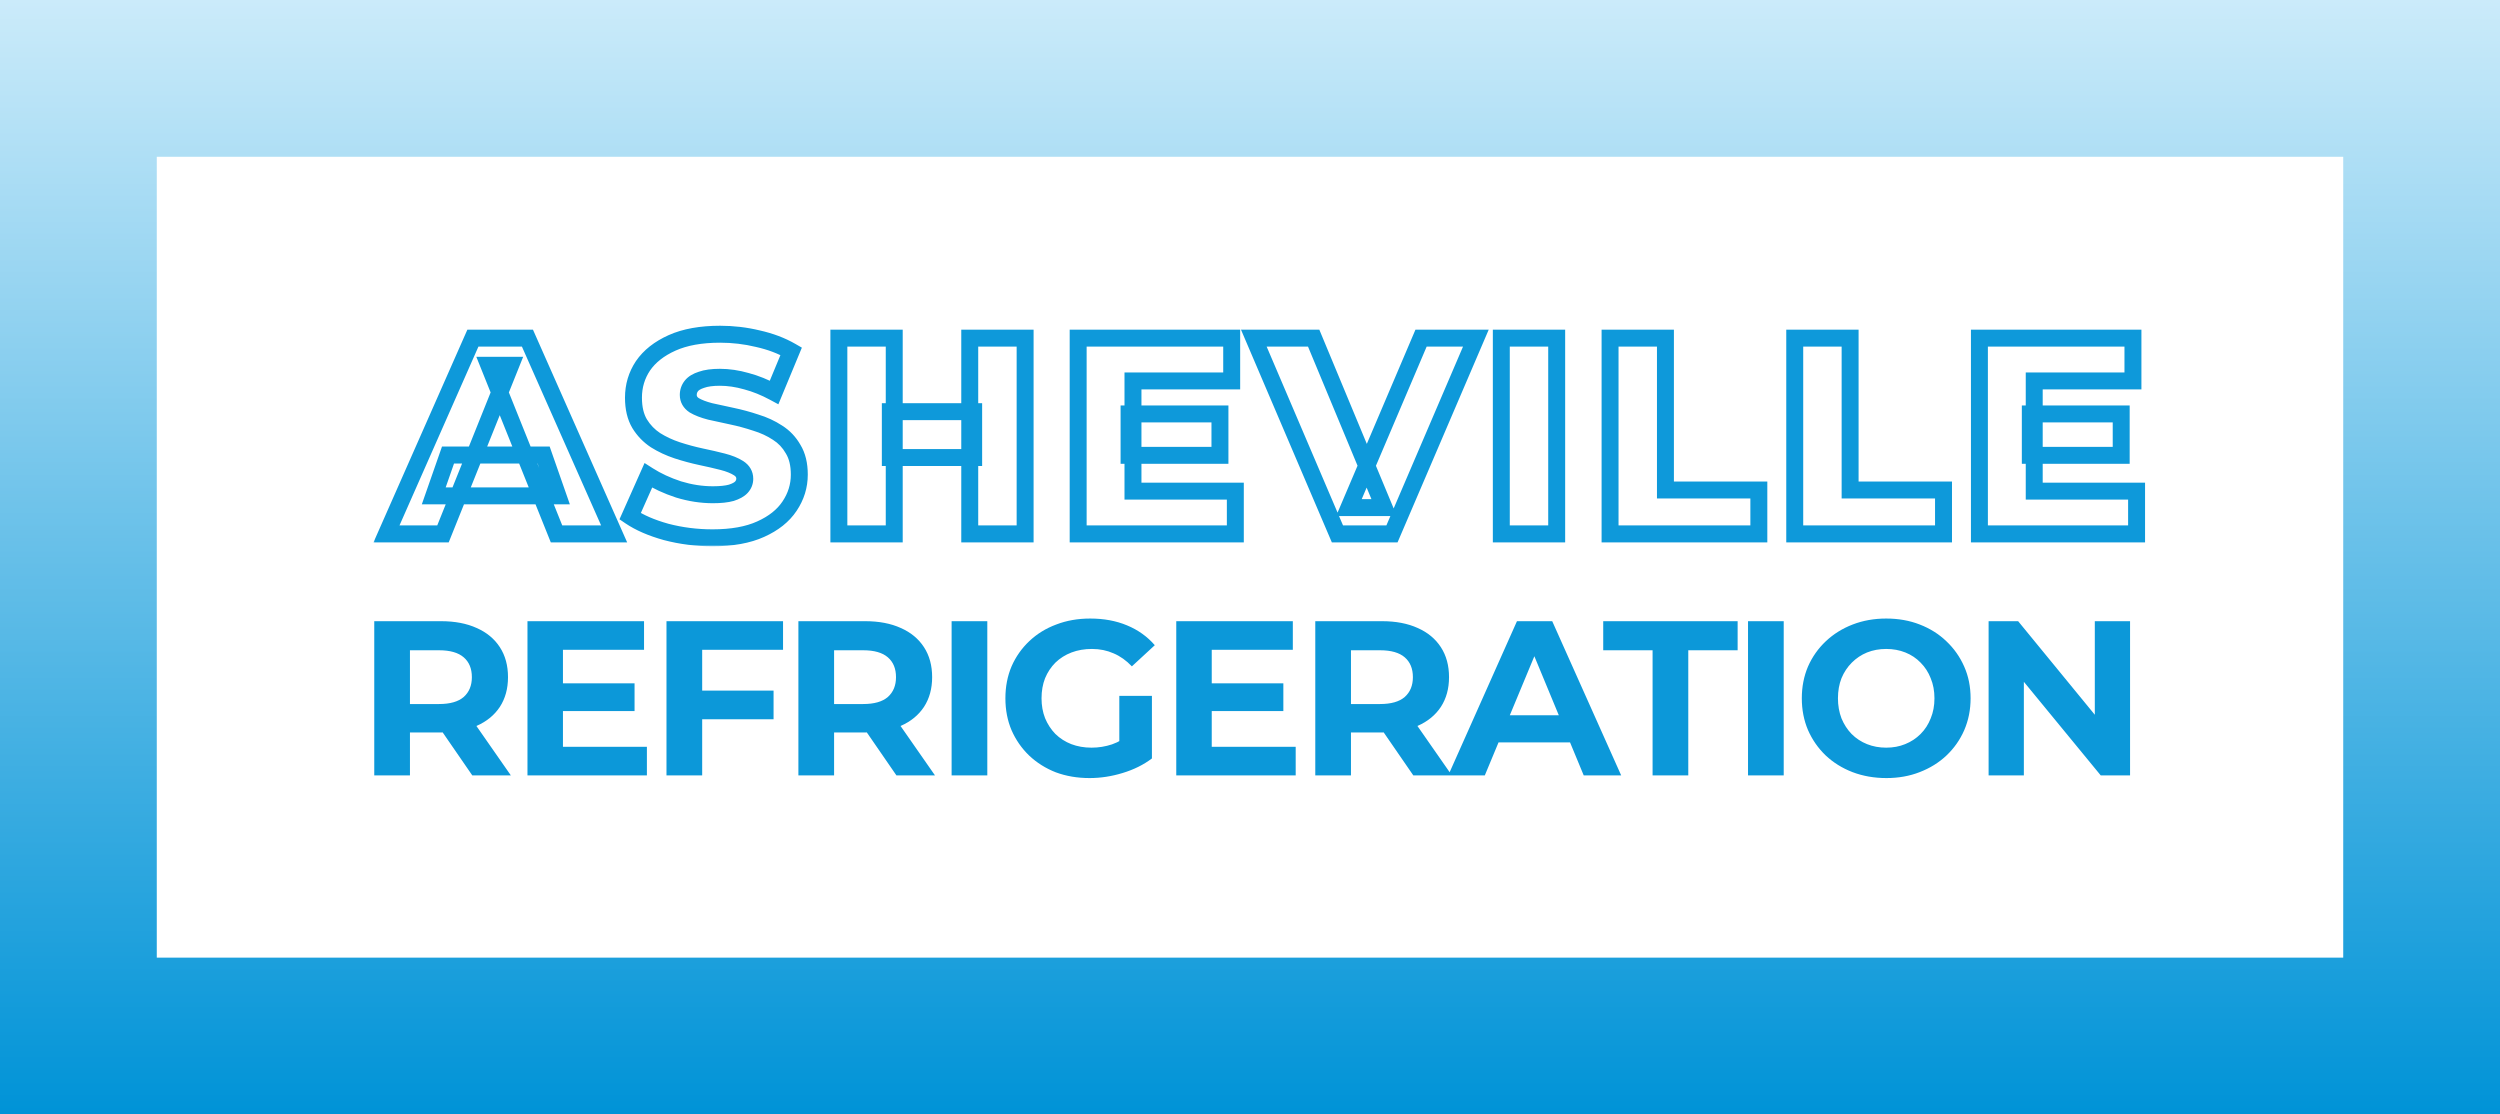 <?xml version="1.0" encoding="UTF-8"?> <svg xmlns="http://www.w3.org/2000/svg" width="590" height="263" viewBox="0 0 590 263" fill="none"><rect x="0" y="0" width="590" height="263" fill="#333333" stroke="none"/><g clip-path="url(#clip0_2_351)"><rect width="590" height="263" fill="white"></rect><rect width="595" height="263" fill="url(#paint0_linear_2_351)"></rect><rect x="37" y="37" width="516" height="189" fill="white"></rect><mask id="path-3-outside-1_2_351" maskUnits="userSpaceOnUse" x="88" y="76" width="419" height="53" fill="black"><rect fill="white" x="88" y="76" width="419" height="53"></rect><path d="M91.211 126L111.605 79.8H124.475L144.935 126H131.339L115.367 86.202H120.515L104.543 126H91.211ZM102.365 117.024L105.731 107.388H128.303L131.669 117.024H102.365ZM168.176 126.924C164.392 126.924 160.74 126.462 157.22 125.538C153.744 124.57 150.906 123.338 148.706 121.842L152.996 112.206C155.064 113.526 157.44 114.626 160.124 115.506C162.852 116.342 165.558 116.76 168.242 116.76C170.046 116.76 171.498 116.606 172.598 116.298C173.698 115.946 174.49 115.506 174.974 114.978C175.502 114.406 175.766 113.746 175.766 112.998C175.766 111.942 175.282 111.106 174.314 110.49C173.346 109.874 172.092 109.368 170.552 108.972C169.012 108.576 167.296 108.18 165.404 107.784C163.556 107.388 161.686 106.882 159.794 106.266C157.946 105.65 156.252 104.858 154.712 103.89C153.172 102.878 151.918 101.58 150.95 99.996C149.982 98.368 149.498 96.322 149.498 93.858C149.498 91.086 150.246 88.578 151.742 86.334C153.282 84.09 155.57 82.286 158.606 80.922C161.642 79.558 165.426 78.876 169.958 78.876C172.994 78.876 175.964 79.228 178.868 79.932C181.816 80.592 184.434 81.582 186.722 82.902L182.696 92.604C180.496 91.416 178.318 90.536 176.162 89.964C174.006 89.348 171.916 89.04 169.892 89.04C168.088 89.04 166.636 89.238 165.536 89.634C164.436 89.986 163.644 90.47 163.16 91.086C162.676 91.702 162.434 92.406 162.434 93.198C162.434 94.21 162.896 95.024 163.82 95.64C164.788 96.212 166.042 96.696 167.582 97.092C169.166 97.444 170.882 97.818 172.73 98.214C174.622 98.61 176.492 99.116 178.34 99.732C180.232 100.304 181.948 101.096 183.488 102.108C185.028 103.076 186.26 104.374 187.184 106.002C188.152 107.586 188.636 109.588 188.636 112.008C188.636 114.692 187.866 117.178 186.326 119.466C184.83 121.71 182.564 123.514 179.528 124.878C176.536 126.242 172.752 126.924 168.176 126.924ZM228.86 79.8H241.928V126H228.86V79.8ZM211.04 126H197.972V79.8H211.04V126ZM229.784 107.982H210.116V97.158H229.784V107.982ZM266.458 97.686H287.908V107.454H266.458V97.686ZM267.382 115.902H291.538V126H254.446V79.8H290.68V89.898H267.382V115.902ZM315.635 126L295.901 79.8H310.025L326.657 119.796H318.341L335.369 79.8H348.305L328.505 126H315.635ZM354.31 126V79.8H367.378V126H354.31ZM379.975 126V79.8H393.043V115.638H415.087V126H379.975ZM423.558 126V79.8H436.626V115.638H458.67V126H423.558ZM479.153 97.686H500.603V107.454H479.153V97.686ZM480.077 115.902H504.233V126H467.141V79.8H503.375V89.898H480.077V115.902Z"></path></mask><path d="M91.211 126L89.381 125.192L88.142 128H91.211V126ZM111.605 79.8V77.8H110.302L109.775 78.992L111.605 79.8ZM124.475 79.8L126.304 78.99L125.777 77.8H124.475V79.8ZM144.935 126V128H148.008L146.764 125.19L144.935 126ZM131.339 126L129.483 126.745L129.987 128H131.339V126ZM115.367 86.202V84.202H112.409L113.511 86.947L115.367 86.202ZM120.515 86.202L122.371 86.947L123.473 84.202H120.515V86.202ZM104.543 126V128H105.895L106.399 126.745L104.543 126ZM102.365 117.024L100.477 116.364L99.548 119.024H102.365V117.024ZM105.731 107.388V105.388H104.311L103.843 106.728L105.731 107.388ZM128.303 107.388L130.191 106.728L129.723 105.388H128.303V107.388ZM131.669 117.024V119.024H134.486L133.557 116.364L131.669 117.024ZM93.041 126.808L113.435 80.608L109.775 78.992L89.381 125.192L93.041 126.808ZM111.605 81.8H124.475V77.8H111.605V81.8ZM122.646 80.61L143.106 126.81L146.764 125.19L126.304 78.99L122.646 80.61ZM144.935 124H131.339V128H144.935V124ZM133.195 125.255L117.223 85.457L113.511 86.947L129.483 126.745L133.195 125.255ZM115.367 88.202H120.515V84.202H115.367V88.202ZM118.659 85.457L102.687 125.255L106.399 126.745L122.371 86.947L118.659 85.457ZM104.543 124H91.211V128H104.543V124ZM104.253 117.684L107.619 108.048L103.843 106.728L100.477 116.364L104.253 117.684ZM105.731 109.388H128.303V105.388H105.731V109.388ZM126.415 108.048L129.781 117.684L133.557 116.364L130.191 106.728L126.415 108.048ZM131.669 115.024H102.365V119.024H131.669V115.024ZM157.22 125.538L156.683 127.465L156.698 127.469L156.712 127.472L157.22 125.538ZM148.706 121.842L146.879 121.029L146.199 122.556L147.581 123.496L148.706 121.842ZM152.996 112.206L154.072 110.52L152.114 109.27L151.169 111.393L152.996 112.206ZM160.124 115.506L159.501 117.406L159.519 117.413L159.538 117.418L160.124 115.506ZM172.598 116.298L173.137 118.224L173.172 118.214L173.207 118.203L172.598 116.298ZM174.974 114.978L173.504 113.621L173.499 113.627L174.974 114.978ZM174.314 110.49L173.24 112.177L173.24 112.177L174.314 110.49ZM170.552 108.972L171.05 107.035L171.05 107.035L170.552 108.972ZM165.404 107.784L164.985 109.74L164.994 109.742L165.404 107.784ZM159.794 106.266L159.161 108.163L159.175 108.168L159.794 106.266ZM154.712 103.89L153.613 105.561L153.63 105.573L153.647 105.583L154.712 103.89ZM150.95 99.996L149.231 101.018L149.237 101.029L149.243 101.039L150.95 99.996ZM151.742 86.334L150.093 85.202L150.085 85.213L150.078 85.225L151.742 86.334ZM158.606 80.922L157.786 79.098L157.786 79.098L158.606 80.922ZM178.868 79.932L178.397 81.876L178.414 81.88L178.431 81.884L178.868 79.932ZM186.722 82.902L188.569 83.668L189.242 82.047L187.721 81.17L186.722 82.902ZM182.696 92.604L181.745 94.364L183.694 95.416L184.543 93.371L182.696 92.604ZM176.162 89.964L175.612 91.887L175.631 91.892L175.649 91.897L176.162 89.964ZM165.536 89.634L166.145 91.539L166.179 91.528L166.213 91.516L165.536 89.634ZM163.16 91.086L161.587 89.85L161.587 89.85L163.16 91.086ZM163.82 95.64L162.71 97.304L162.756 97.334L162.802 97.362L163.82 95.64ZM167.582 97.092L167.084 99.029L167.116 99.037L167.148 99.044L167.582 97.092ZM172.73 98.214L172.311 100.17L172.32 100.172L172.73 98.214ZM178.34 99.732L177.707 101.629L177.734 101.638L177.761 101.646L178.34 99.732ZM183.488 102.108L182.389 103.779L182.406 103.791L182.423 103.801L183.488 102.108ZM187.184 106.002L185.444 106.989L185.46 107.017L185.477 107.045L187.184 106.002ZM186.326 119.466L184.667 118.349L184.662 118.357L186.326 119.466ZM179.528 124.878L178.708 123.054L178.698 123.058L179.528 124.878ZM168.176 124.924C164.556 124.924 161.075 124.482 157.728 123.604L156.712 127.472C160.404 128.442 164.227 128.924 168.176 128.924V124.924ZM157.756 123.611C154.42 122.682 151.799 121.527 149.83 120.188L147.581 123.496C150.012 125.149 153.067 126.458 156.683 127.465L157.756 123.611ZM150.533 122.655L154.823 113.019L151.169 111.393L146.879 121.029L150.533 122.655ZM151.92 113.892C154.148 115.314 156.681 116.482 159.501 117.406L160.747 113.606C158.199 112.77 155.979 111.738 154.072 110.52L151.92 113.892ZM159.538 117.418C162.444 118.309 165.347 118.76 168.242 118.76V114.76C165.768 114.76 163.26 114.375 160.71 113.594L159.538 117.418ZM168.242 118.76C170.136 118.76 171.791 118.601 173.137 118.224L172.058 114.372C171.205 114.611 169.956 114.76 168.242 114.76V118.76ZM173.207 118.203C174.456 117.803 175.627 117.226 176.448 116.329L173.499 113.627C173.353 113.786 172.939 114.089 171.988 114.393L173.207 118.203ZM176.443 116.335C177.297 115.41 177.766 114.271 177.766 112.998H173.766C173.766 113.221 173.706 113.402 173.504 113.621L176.443 116.335ZM177.766 112.998C177.766 111.19 176.873 109.748 175.387 108.803L173.24 112.177C173.691 112.464 173.766 112.694 173.766 112.998H177.766ZM175.387 108.803C174.188 108.039 172.721 107.465 171.05 107.035L170.054 110.909C171.462 111.271 172.503 111.709 173.24 112.177L175.387 108.803ZM171.05 107.035C169.475 106.63 167.729 106.227 165.813 105.826L164.994 109.742C166.862 110.133 168.548 110.522 170.054 110.909L171.05 107.035ZM165.823 105.828C164.046 105.448 162.243 104.96 160.413 104.364L159.175 108.168C161.129 108.804 163.066 109.328 164.985 109.74L165.823 105.828ZM160.426 104.369C158.719 103.8 157.172 103.074 155.776 102.197L153.647 105.583C155.332 106.642 157.172 107.5 159.161 108.163L160.426 104.369ZM155.81 102.219C154.519 101.37 153.472 100.287 152.656 98.953L149.243 101.039C150.364 102.873 151.825 104.386 153.613 105.561L155.81 102.219ZM152.669 98.974C151.932 97.735 151.498 96.068 151.498 93.858H147.498C147.498 96.576 148.031 99.001 149.231 101.018L152.669 98.974ZM151.498 93.858C151.498 91.469 152.135 89.349 153.406 87.443L150.078 85.225C148.356 87.807 147.498 90.703 147.498 93.858H151.498ZM153.391 87.466C154.681 85.585 156.65 83.993 159.425 82.746L157.786 79.098C154.49 80.579 151.882 82.595 150.093 85.202L153.391 87.466ZM159.425 82.746C162.128 81.532 165.612 80.876 169.958 80.876V76.876C165.239 76.876 161.155 77.584 157.786 79.098L159.425 82.746ZM169.958 80.876C172.838 80.876 175.649 81.21 178.397 81.876L179.339 77.988C176.278 77.246 173.15 76.876 169.958 76.876V80.876ZM178.431 81.884C181.209 82.506 183.633 83.429 185.722 84.634L187.721 81.17C185.235 79.735 182.422 78.678 179.305 77.98L178.431 81.884ZM184.874 82.135L180.848 91.837L184.543 93.371L188.569 83.668L184.874 82.135ZM183.646 90.844C181.324 89.59 179 88.648 176.675 88.031L175.649 91.897C177.636 92.424 179.668 93.242 181.745 94.364L183.646 90.844ZM176.711 88.041C174.396 87.379 172.12 87.04 169.892 87.04V91.04C171.711 91.04 173.616 91.317 175.612 91.887L176.711 88.041ZM169.892 87.04C167.968 87.04 166.26 87.248 164.858 87.752L166.213 91.516C167.011 91.228 168.207 91.04 169.892 91.04V87.04ZM164.926 87.729C163.616 88.148 162.409 88.804 161.587 89.85L164.732 92.322C164.878 92.136 165.255 91.824 166.145 91.539L164.926 87.729ZM161.587 89.85C160.823 90.823 160.434 91.963 160.434 93.198H164.434C164.434 92.849 164.529 92.581 164.732 92.322L161.587 89.85ZM160.434 93.198C160.434 94.952 161.294 96.36 162.71 97.304L164.929 93.976C164.498 93.688 164.434 93.468 164.434 93.198H160.434ZM162.802 97.362C163.984 98.06 165.43 98.604 167.084 99.029L168.08 95.155C166.653 94.788 165.591 94.364 164.837 93.918L162.802 97.362ZM167.148 99.044C168.738 99.398 170.459 99.773 172.311 100.17L173.149 96.258C171.305 95.863 169.594 95.49 168.016 95.14L167.148 99.044ZM172.32 100.172C174.136 100.552 175.932 101.038 177.707 101.629L178.972 97.835C177.052 97.195 175.107 96.668 173.139 96.256L172.32 100.172ZM177.761 101.646C179.482 102.167 181.021 102.88 182.389 103.779L184.586 100.437C182.874 99.312 180.981 98.441 178.919 97.818L177.761 101.646ZM182.423 103.801C183.675 104.588 184.679 105.64 185.444 106.989L188.923 105.015C187.841 103.108 186.38 101.564 184.552 100.415L182.423 103.801ZM185.477 107.045C186.203 108.233 186.636 109.847 186.636 112.008H190.636C190.636 109.329 190.1 106.939 188.89 104.959L185.477 107.045ZM186.636 112.008C186.636 114.283 185.991 116.382 184.667 118.349L187.985 120.583C189.741 117.974 190.636 115.101 190.636 112.008H186.636ZM184.662 118.357C183.418 120.222 181.481 121.808 178.708 123.054L180.347 126.702C183.646 125.22 186.241 123.198 187.99 120.575L184.662 118.357ZM178.698 123.058C176.048 124.267 172.57 124.924 168.176 124.924V128.924C172.933 128.924 177.024 128.217 180.357 126.698L178.698 123.058ZM228.86 79.8V77.8H226.86V79.8H228.86ZM241.928 79.8H243.928V77.8H241.928V79.8ZM241.928 126V128H243.928V126H241.928ZM228.86 126H226.86V128H228.86V126ZM211.04 126V128H213.04V126H211.04ZM197.972 126H195.972V128H197.972V126ZM197.972 79.8V77.8H195.972V79.8H197.972ZM211.04 79.8H213.04V77.8H211.04V79.8ZM229.784 107.982V109.982H231.784V107.982H229.784ZM210.116 107.982H208.116V109.982H210.116V107.982ZM210.116 97.158V95.158H208.116V97.158H210.116ZM229.784 97.158H231.784V95.158H229.784V97.158ZM228.86 81.8H241.928V77.8H228.86V81.8ZM239.928 79.8V126H243.928V79.8H239.928ZM241.928 124H228.86V128H241.928V124ZM230.86 126V79.8H226.86V126H230.86ZM211.04 124H197.972V128H211.04V124ZM199.972 126V79.8H195.972V126H199.972ZM197.972 81.8H211.04V77.8H197.972V81.8ZM209.04 79.8V126H213.04V79.8H209.04ZM229.784 105.982H210.116V109.982H229.784V105.982ZM212.116 107.982V97.158H208.116V107.982H212.116ZM210.116 99.158H229.784V95.158H210.116V99.158ZM227.784 97.158V107.982H231.784V97.158H227.784ZM266.458 97.686V95.686H264.458V97.686H266.458ZM287.908 97.686H289.908V95.686H287.908V97.686ZM287.908 107.454V109.454H289.908V107.454H287.908ZM266.458 107.454H264.458V109.454H266.458V107.454ZM267.382 115.902H265.382V117.902H267.382V115.902ZM291.538 115.902H293.538V113.902H291.538V115.902ZM291.538 126V128H293.538V126H291.538ZM254.446 126H252.446V128H254.446V126ZM254.446 79.8V77.8H252.446V79.8H254.446ZM290.68 79.8H292.68V77.8H290.68V79.8ZM290.68 89.898V91.898H292.68V89.898H290.68ZM267.382 89.898V87.898H265.382V89.898H267.382ZM266.458 99.686H287.908V95.686H266.458V99.686ZM285.908 97.686V107.454H289.908V97.686H285.908ZM287.908 105.454H266.458V109.454H287.908V105.454ZM268.458 107.454V97.686H264.458V107.454H268.458ZM267.382 117.902H291.538V113.902H267.382V117.902ZM289.538 115.902V126H293.538V115.902H289.538ZM291.538 124H254.446V128H291.538V124ZM256.446 126V79.8H252.446V126H256.446ZM254.446 81.8H290.68V77.8H254.446V81.8ZM288.68 79.8V89.898H292.68V79.8H288.68ZM290.68 87.898H267.382V91.898H290.68V87.898ZM265.382 89.898V115.902H269.382V89.898H265.382ZM315.635 126L313.796 126.786L314.315 128H315.635V126ZM295.901 79.8V77.8H292.872L294.062 80.586L295.901 79.8ZM310.025 79.8L311.872 79.032L311.36 77.8H310.025V79.8ZM326.657 119.796V121.796H329.655L328.504 119.028L326.657 119.796ZM318.341 119.796L316.501 119.013L315.316 121.796H318.341V119.796ZM335.369 79.8V77.8H334.047L333.529 79.017L335.369 79.8ZM348.305 79.8L350.143 80.588L351.338 77.8H348.305V79.8ZM328.505 126V128H329.824L330.343 126.788L328.505 126ZM317.474 125.214L297.74 79.014L294.062 80.586L313.796 126.786L317.474 125.214ZM295.901 81.8H310.025V77.8H295.901V81.8ZM308.179 80.568L324.811 120.564L328.504 119.028L311.872 79.032L308.179 80.568ZM326.657 117.796H318.341V121.796H326.657V117.796ZM320.181 120.579L337.209 80.583L333.529 79.017L316.501 119.013L320.181 120.579ZM335.369 81.8H348.305V77.8H335.369V81.8ZM346.467 79.012L326.667 125.212L330.343 126.788L350.143 80.588L346.467 79.012ZM328.505 124H315.635V128H328.505V124ZM354.31 126H352.31V128H354.31V126ZM354.31 79.8V77.8H352.31V79.8H354.31ZM367.378 79.8H369.378V77.8H367.378V79.8ZM367.378 126V128H369.378V126H367.378ZM356.31 126V79.8H352.31V126H356.31ZM354.31 81.8H367.378V77.8H354.31V81.8ZM365.378 79.8V126H369.378V79.8H365.378ZM367.378 124H354.31V128H367.378V124ZM379.975 126H377.975V128H379.975V126ZM379.975 79.8V77.8H377.975V79.8H379.975ZM393.043 79.8H395.043V77.8H393.043V79.8ZM393.043 115.638H391.043V117.638H393.043V115.638ZM415.087 115.638H417.087V113.638H415.087V115.638ZM415.087 126V128H417.087V126H415.087ZM381.975 126V79.8H377.975V126H381.975ZM379.975 81.8H393.043V77.8H379.975V81.8ZM391.043 79.8V115.638H395.043V79.8H391.043ZM393.043 117.638H415.087V113.638H393.043V117.638ZM413.087 115.638V126H417.087V115.638H413.087ZM415.087 124H379.975V128H415.087V124ZM423.558 126H421.558V128H423.558V126ZM423.558 79.8V77.8H421.558V79.8H423.558ZM436.626 79.8H438.626V77.8H436.626V79.8ZM436.626 115.638H434.626V117.638H436.626V115.638ZM458.67 115.638H460.67V113.638H458.67V115.638ZM458.67 126V128H460.67V126H458.67ZM425.558 126V79.8H421.558V126H425.558ZM423.558 81.8H436.626V77.8H423.558V81.8ZM434.626 79.8V115.638H438.626V79.8H434.626ZM436.626 117.638H458.67V113.638H436.626V117.638ZM456.67 115.638V126H460.67V115.638H456.67ZM458.67 124H423.558V128H458.67V124ZM479.153 97.686V95.686H477.153V97.686H479.153ZM500.603 97.686H502.603V95.686H500.603V97.686ZM500.603 107.454V109.454H502.603V107.454H500.603ZM479.153 107.454H477.153V109.454H479.153V107.454ZM480.077 115.902H478.077V117.902H480.077V115.902ZM504.233 115.902H506.233V113.902H504.233V115.902ZM504.233 126V128H506.233V126H504.233ZM467.141 126H465.141V128H467.141V126ZM467.141 79.8V77.8H465.141V79.8H467.141ZM503.375 79.8H505.375V77.8H503.375V79.8ZM503.375 89.898V91.898H505.375V89.898H503.375ZM480.077 89.898V87.898H478.077V89.898H480.077ZM479.153 99.686H500.603V95.686H479.153V99.686ZM498.603 97.686V107.454H502.603V97.686H498.603ZM500.603 105.454H479.153V109.454H500.603V105.454ZM481.153 107.454V97.686H477.153V107.454H481.153ZM480.077 117.902H504.233V113.902H480.077V117.902ZM502.233 115.902V126H506.233V115.902H502.233ZM504.233 124H467.141V128H504.233V124ZM469.141 126V79.8H465.141V126H469.141ZM467.141 81.8H503.375V77.8H467.141V81.8ZM501.375 79.8V89.898H505.375V79.8H501.375ZM503.375 87.898H480.077V91.898H503.375V87.898ZM478.077 89.898V115.902H482.077V89.898H478.077Z" fill="#0E99DA" mask="url(#path-3-outside-1_2_351)"></path><path d="M88.325 183V146.6H104.081C107.34 146.6 110.148 147.137 112.505 148.212C114.863 149.252 116.683 150.76 117.965 152.736C119.248 154.712 119.889 157.069 119.889 159.808C119.889 162.512 119.248 164.852 117.965 166.828C116.683 168.769 114.863 170.26 112.505 171.3C110.148 172.34 107.34 172.86 104.081 172.86H93.005L96.749 169.168V183H88.325ZM111.465 183L102.365 169.792H111.361L120.565 183H111.465ZM96.749 170.104L93.005 166.152H103.613C106.213 166.152 108.155 165.597 109.437 164.488C110.72 163.344 111.361 161.784 111.361 159.808C111.361 157.797 110.72 156.237 109.437 155.128C108.155 154.019 106.213 153.464 103.613 153.464H93.005L96.749 149.46V170.104ZM132.232 161.264H149.756V167.816H132.232V161.264ZM132.856 176.24H152.668V183H124.484V146.6H151.992V153.36H132.856V176.24ZM165.09 162.98H182.562V169.74H165.09V162.98ZM165.714 183H157.29V146.6H184.798V153.36H165.714V183ZM188.421 183V146.6H204.177C207.436 146.6 210.244 147.137 212.601 148.212C214.959 149.252 216.779 150.76 218.061 152.736C219.344 154.712 219.985 157.069 219.985 159.808C219.985 162.512 219.344 164.852 218.061 166.828C216.779 168.769 214.959 170.26 212.601 171.3C210.244 172.34 207.436 172.86 204.177 172.86H193.101L196.845 169.168V183H188.421ZM211.561 183L202.461 169.792H211.457L220.661 183H211.561ZM196.845 170.104L193.101 166.152H203.709C206.309 166.152 208.251 165.597 209.533 164.488C210.816 163.344 211.457 161.784 211.457 159.808C211.457 157.797 210.816 156.237 209.533 155.128C208.251 154.019 206.309 153.464 203.709 153.464H193.101L196.845 149.46V170.104ZM224.58 183V146.6H233.004V183H224.58ZM257.138 183.624C254.261 183.624 251.609 183.173 249.182 182.272C246.79 181.336 244.693 180.019 242.89 178.32C241.122 176.621 239.735 174.628 238.73 172.34C237.759 170.052 237.274 167.539 237.274 164.8C237.274 162.061 237.759 159.548 238.73 157.26C239.735 154.972 241.139 152.979 242.942 151.28C244.745 149.581 246.859 148.281 249.286 147.38C251.713 146.444 254.382 145.976 257.294 145.976C260.518 145.976 263.413 146.513 265.978 147.588C268.578 148.663 270.762 150.223 272.53 152.268L267.122 157.26C265.805 155.873 264.366 154.851 262.806 154.192C261.246 153.499 259.547 153.152 257.71 153.152C255.942 153.152 254.33 153.429 252.874 153.984C251.418 154.539 250.153 155.336 249.078 156.376C248.038 157.416 247.223 158.647 246.634 160.068C246.079 161.489 245.802 163.067 245.802 164.8C245.802 166.499 246.079 168.059 246.634 169.48C247.223 170.901 248.038 172.149 249.078 173.224C250.153 174.264 251.401 175.061 252.822 175.616C254.278 176.171 255.873 176.448 257.606 176.448C259.27 176.448 260.882 176.188 262.442 175.668C264.037 175.113 265.579 174.195 267.07 172.912L271.854 178.996C269.878 180.487 267.573 181.631 264.938 182.428C262.338 183.225 259.738 183.624 257.138 183.624ZM264.158 177.904V164.228H271.854V178.996L264.158 177.904ZM285.347 161.264H302.871V167.816H285.347V161.264ZM285.971 176.24H305.783V183H277.599V146.6H305.107V153.36H285.971V176.24ZM310.406 183V146.6H326.162C329.421 146.6 332.229 147.137 334.586 148.212C336.943 149.252 338.763 150.76 340.046 152.736C341.329 154.712 341.97 157.069 341.97 159.808C341.97 162.512 341.329 164.852 340.046 166.828C338.763 168.769 336.943 170.26 334.586 171.3C332.229 172.34 329.421 172.86 326.162 172.86H315.086L318.83 169.168V183H310.406ZM333.546 183L324.446 169.792H333.442L342.646 183H333.546ZM318.83 170.104L315.086 166.152H325.694C328.294 166.152 330.235 165.597 331.518 164.488C332.801 163.344 333.442 161.784 333.442 159.808C333.442 157.797 332.801 156.237 331.518 155.128C330.235 154.019 328.294 153.464 325.694 153.464H315.086L318.83 149.46V170.104ZM341.78 183L358.004 146.6H366.324L382.6 183H373.76L360.448 150.864H363.776L350.412 183H341.78ZM349.892 175.2L352.128 168.804H370.848L373.136 175.2H349.892ZM390.009 183V153.464H378.361V146.6H410.081V153.464H398.433V183H390.009ZM412.533 183V146.6H420.957V183H412.533ZM445.196 183.624C442.318 183.624 439.649 183.156 437.188 182.22C434.761 181.284 432.646 179.967 430.844 178.268C429.076 176.569 427.689 174.576 426.684 172.288C425.713 170 425.228 167.504 425.228 164.8C425.228 162.096 425.713 159.6 426.684 157.312C427.689 155.024 429.093 153.031 430.896 151.332C432.698 149.633 434.813 148.316 437.24 147.38C439.666 146.444 442.301 145.976 445.144 145.976C448.021 145.976 450.656 146.444 453.048 147.38C455.474 148.316 457.572 149.633 459.34 151.332C461.142 153.031 462.546 155.024 463.552 157.312C464.557 159.565 465.06 162.061 465.06 164.8C465.06 167.504 464.557 170.017 463.552 172.34C462.546 174.628 461.142 176.621 459.34 178.32C457.572 179.984 455.474 181.284 453.048 182.22C450.656 183.156 448.038 183.624 445.196 183.624ZM445.144 176.448C446.773 176.448 448.264 176.171 449.616 175.616C451.002 175.061 452.216 174.264 453.256 173.224C454.296 172.184 455.093 170.953 455.648 169.532C456.237 168.111 456.532 166.533 456.532 164.8C456.532 163.067 456.237 161.489 455.648 160.068C455.093 158.647 454.296 157.416 453.256 156.376C452.25 155.336 451.054 154.539 449.668 153.984C448.281 153.429 446.773 153.152 445.144 153.152C443.514 153.152 442.006 153.429 440.62 153.984C439.268 154.539 438.072 155.336 437.032 156.376C435.992 157.416 435.177 158.647 434.588 160.068C434.033 161.489 433.756 163.067 433.756 164.8C433.756 166.499 434.033 168.076 434.588 169.532C435.177 170.953 435.974 172.184 436.98 173.224C438.02 174.264 439.233 175.061 440.62 175.616C442.006 176.171 443.514 176.448 445.144 176.448ZM469.311 183V146.6H476.279L497.755 172.808H494.375V146.6H502.695V183H495.779L474.251 156.792H477.631V183H469.311Z" fill="#0C98D9"></path></g><defs><linearGradient id="paint0_linear_2_351" x1="297.5" y1="0" x2="297.5" y2="263" gradientUnits="userSpaceOnUse"><stop stop-color="#CBEBFA"></stop><stop offset="1" stop-color="#0093D7"></stop></linearGradient><clipPath id="clip0_2_351"><rect width="590" height="263" fill="white"></rect></clipPath></defs></svg> 